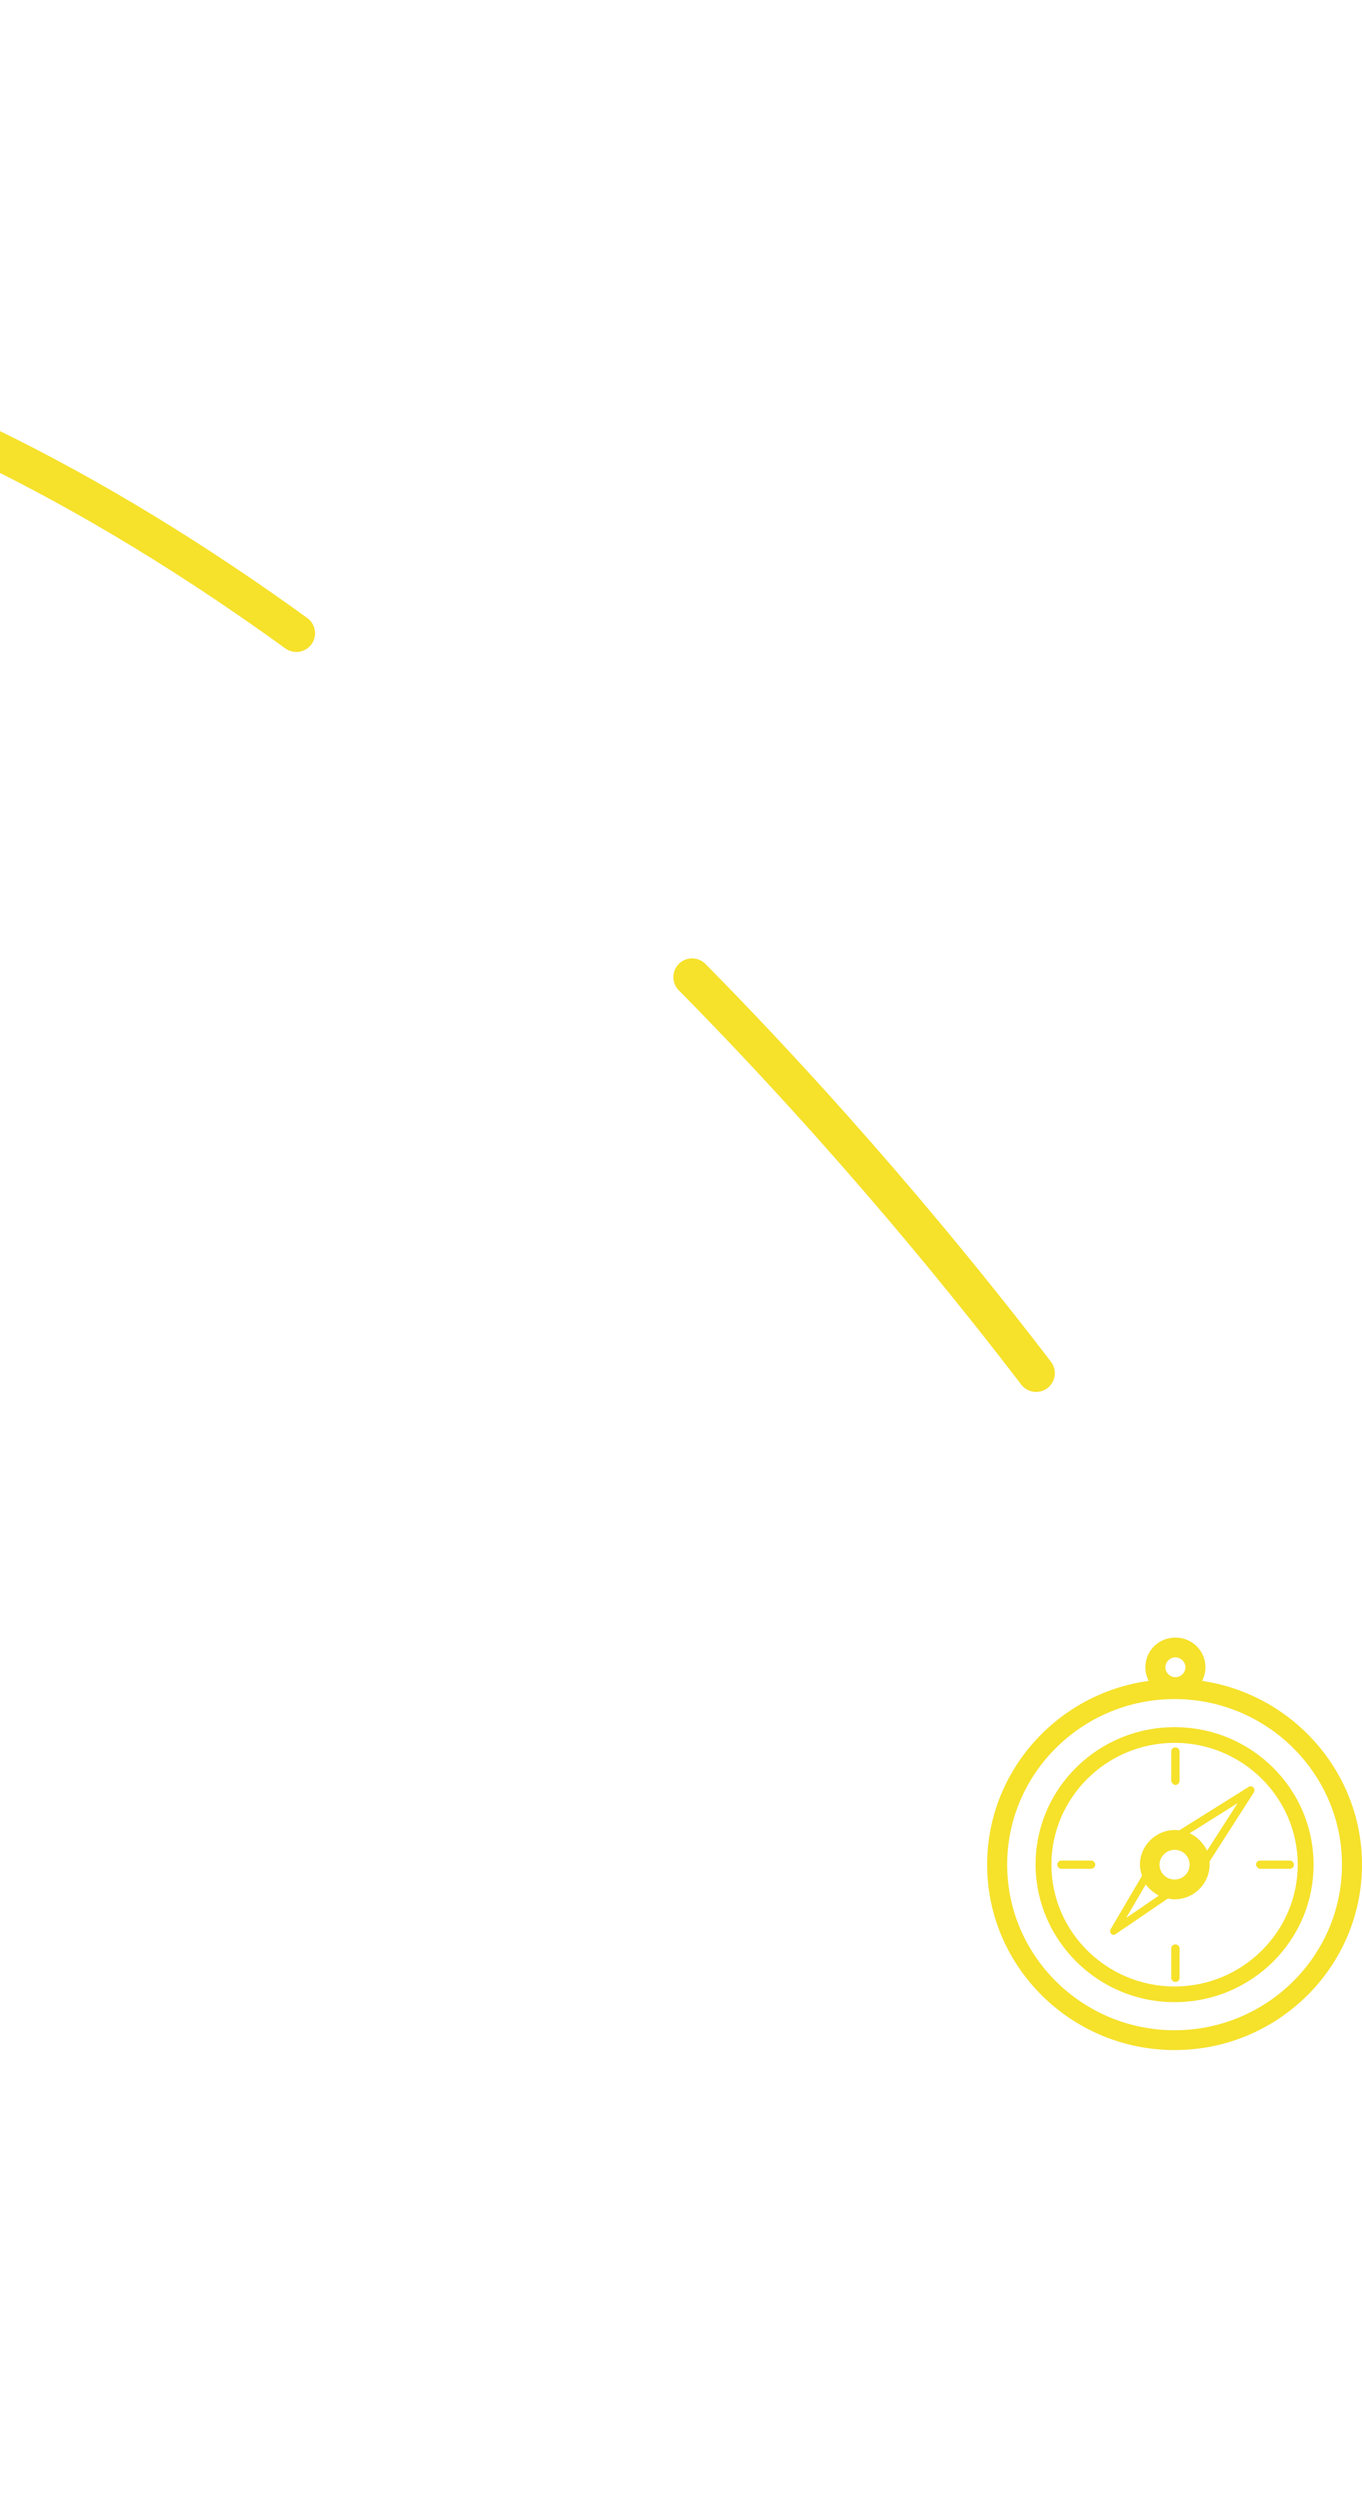 <svg width="109" height="200" viewBox="0 0 109 200" fill="none" xmlns="http://www.w3.org/2000/svg">
<path d="M94 164C102.285 164 109 157.327 109 149.168C109 141.736 103.421 135.526 96.205 134.468C96.372 134.138 96.472 133.775 96.472 133.378C96.472 132.057 95.403 131 94.067 131C92.731 131 91.662 132.057 91.662 133.378C91.662 133.775 91.762 134.138 91.929 134.468C84.646 135.459 79 141.67 79 149.168C79 157.36 85.748 164 94 164ZM94.067 132.586C94.501 132.586 94.869 132.949 94.869 133.378C94.869 133.808 94.501 134.171 94.067 134.171C93.632 134.171 93.265 133.808 93.265 133.378C93.265 132.949 93.632 132.586 94.067 132.586ZM94 135.922C101.383 135.922 107.396 141.868 107.396 149.168C107.396 156.468 101.383 162.414 94 162.414C86.617 162.414 80.604 156.468 80.604 149.168C80.604 141.868 86.617 135.922 94 135.922Z" fill="#F6E12B"/>
<path d="M94 160.168C100.147 160.168 105.125 155.246 105.125 149.168C105.125 143.09 100.147 138.168 94 138.168C87.853 138.168 82.875 143.09 82.875 149.168C82.909 155.246 87.886 160.168 94 160.168ZM103.855 149.168C103.855 154.52 99.445 158.913 94 158.913C88.588 158.913 84.145 154.553 84.145 149.168C84.145 143.817 88.555 139.423 94 139.423C99.445 139.423 103.855 143.817 103.855 149.168Z" fill="#F6E12B"/>
<path d="M89.123 154.784C89.189 154.784 89.256 154.751 89.29 154.718L93.466 151.877C93.633 151.91 93.833 151.943 94 151.943C95.537 151.943 96.806 150.688 96.806 149.168C96.806 149.069 96.806 148.97 96.806 148.904L100.347 143.387C100.414 143.255 100.414 143.09 100.314 142.991C100.214 142.892 100.047 142.859 99.913 142.958L94.368 146.426C94.267 146.426 94.134 146.393 94.034 146.393C92.497 146.393 91.227 147.649 91.227 149.168C91.227 149.465 91.294 149.763 91.394 150.06L88.889 154.321C88.822 154.453 88.822 154.619 88.956 154.718C88.989 154.751 89.056 154.784 89.123 154.784ZM95.203 146.658L99.045 144.246L96.606 148.045C96.305 147.45 95.804 146.922 95.203 146.658ZM94 147.979C94.668 147.979 95.203 148.508 95.203 149.168C95.203 149.829 94.668 150.357 94 150.357C93.332 150.357 92.797 149.829 92.797 149.168C92.797 148.508 93.365 147.979 94 147.979ZM92.731 151.646L90.125 153.429L91.695 150.754C91.962 151.117 92.33 151.414 92.731 151.646Z" fill="#F6E12B"/>
<path d="M84.612 149.168C84.612 149.333 84.746 149.498 84.947 149.498H87.319C87.486 149.498 87.653 149.366 87.653 149.168C87.653 149.003 87.519 148.838 87.319 148.838H84.947C84.746 148.838 84.612 149.003 84.612 149.168Z" fill="#F6E12B"/>
<path d="M100.849 149.498H103.221C103.388 149.498 103.555 149.366 103.555 149.168C103.555 149.003 103.421 148.838 103.221 148.838H100.849C100.682 148.838 100.514 148.97 100.514 149.168C100.548 149.333 100.682 149.498 100.849 149.498Z" fill="#F6E12B"/>
<path d="M94.067 142.793C94.234 142.793 94.401 142.661 94.401 142.462V140.117C94.401 139.952 94.267 139.787 94.067 139.787C93.866 139.787 93.733 139.919 93.733 140.117V142.462C93.766 142.628 93.9 142.793 94.067 142.793Z" fill="#F6E12B"/>
<path d="M94.067 155.544C93.9 155.544 93.733 155.676 93.733 155.874V158.219C93.733 158.384 93.866 158.55 94.067 158.55C94.267 158.55 94.401 158.417 94.401 158.219V155.874C94.401 155.709 94.267 155.544 94.067 155.544Z" fill="#F6E12B"/>
<path d="M-310.702 90.568C-310.702 90.568 -223.338 130.026 -170.707 112.711C-113.261 93.812 -119.432 39.03 -60.292 26.365C16.16 9.993 89.87 119.373 89.87 119.373" stroke="#F6E12B" stroke-width="3" stroke-linecap="round" stroke-dasharray="42 42"/>
</svg>
